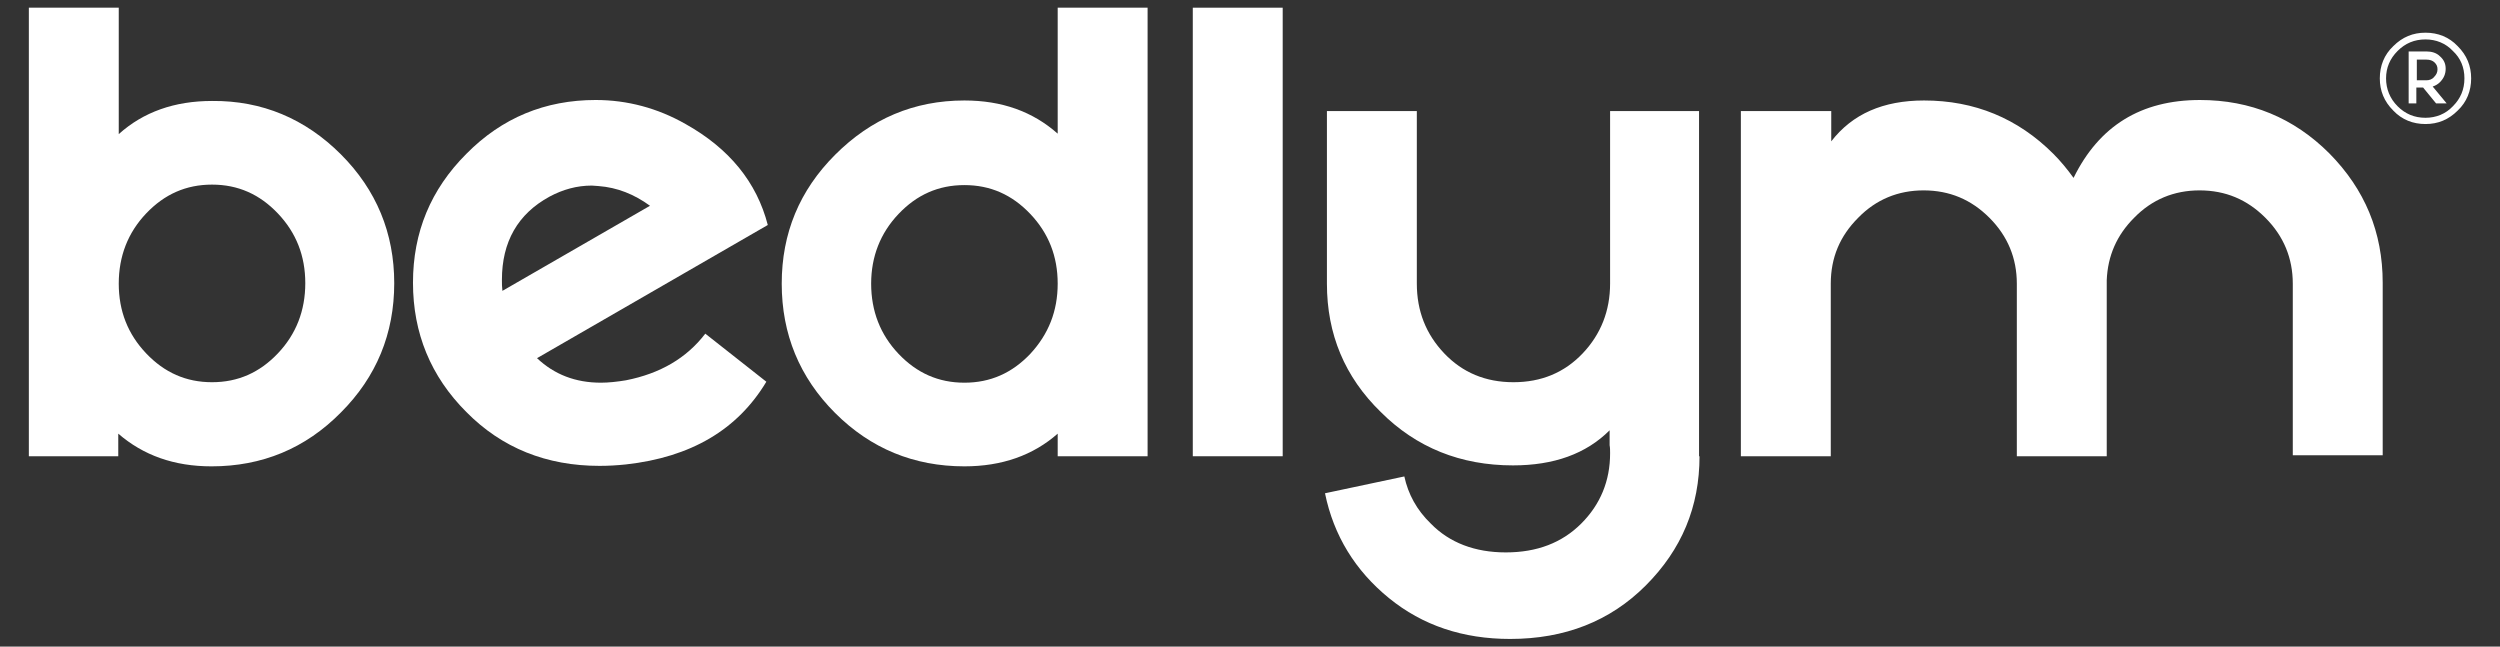 <?xml version="1.0" encoding="UTF-8"?> <svg xmlns="http://www.w3.org/2000/svg" xmlns:xlink="http://www.w3.org/1999/xlink" version="1.1" id="Layer_1" x="0px" y="0px" viewBox="0 0 520 134.5" style="enable-background:new 0 0 520 134.5;" xml:space="preserve"><rect x="0" y="0" width="520" height="134.5" fill="#333333" stroke="none"/> <style type="text/css"> .st0{fill:#FFFFFF;} </style> <g> <g> <path class="st0" d="M70.9,32.1c7.4,7.4,11.1,16.4,11.1,26.8c0,10.5-3.7,19.5-11.1,26.9C63.5,93.3,54.5,97,44,97 c-7.8,0-14.2-2.3-19.4-6.8v4.7H6V1.6h18.7v26.3c5.1-4.6,11.6-6.9,19.4-6.9C54.5,20.9,63.5,24.7,70.9,32.1z M24.7,59 c0,5.7,1.9,10.5,5.7,14.5c3.8,4,8.3,6,13.7,6c5.4,0,9.9-2,13.7-6c3.8-4,5.7-8.9,5.7-14.6c0-5.7-1.9-10.5-5.7-14.5 c-3.8-4-8.3-6-13.7-6c-5.4,0-9.9,2-13.7,6C26.6,48.4,24.7,53.3,24.7,59L24.7,59z"></path> <path class="st0" d="M111.7,74.5c3.6,3.4,8,5.1,13.3,5.1c1.6,0,3.4-0.2,5.2-0.5c7.1-1.4,12.6-4.6,16.5-9.7l12.7,10 c-6,10-15.7,15.7-29.2,17.2c-1.9,0.2-3.7,0.3-5.5,0.3c-11,0-20.3-3.7-27.7-11.2c-7.4-7.4-11.1-16.4-11.1-26.9 c0-10.5,3.7-19.4,11.1-26.8c7.4-7.5,16.4-11.2,26.9-11.2c6.6,0,12.9,1.7,18.7,5c9.1,5.1,14.8,12.1,17.1,21L111.7,74.5z M135.2,42.8c-3.3-2.4-6.8-3.8-10.7-4.1c-0.5,0-0.9-0.1-1.4-0.1c-3.1,0-6,0.8-8.8,2.3c-6.6,3.6-9.9,9.4-9.9,17.3 c0,0.8,0,1.5,0.1,2.3L135.2,42.8z"></path> <path class="st0" d="M200.6,20.9c7.8,0,14.2,2.3,19.4,6.9V1.6h18.7v93.3H220v-4.7c-5.1,4.5-11.6,6.8-19.4,6.8 c-10.5,0-19.5-3.7-26.9-11.1c-7.4-7.4-11.1-16.4-11.1-26.9c0-10.5,3.7-19.4,11.1-26.8C181.2,24.7,190.1,20.9,200.6,20.9z M220,59 c0-5.7-1.9-10.5-5.7-14.5c-3.8-4-8.3-6-13.7-6c-5.4,0-9.9,2-13.7,6c-3.8,4-5.7,8.9-5.7,14.5c0,5.7,1.9,10.6,5.7,14.6 c3.8,4,8.3,6,13.7,6c5.4,0,9.9-2,13.7-6C218.1,69.5,220,64.7,220,59L220,59z"></path> <path class="st0" d="M266.8,1.6v93.3h-18.7V1.6H266.8z"></path> <path class="st0" d="M334.8,23.1h18.6v71.8h0.1c0,10.5-3.7,19.4-11.2,26.9c-7.4,7.4-16.8,11.1-28.2,11.1c-9.8,0-18.2-2.8-25.2-8.5 c-7-5.7-11.5-13-13.3-21.8l16.5-3.5c0.8,3.7,2.6,7,5.5,9.8c3.9,4,9.2,6,15.6,6c6.5,0,11.7-2,15.7-6c4-4,6-8.9,6-14.6 c0-0.6,0-1.2-0.1-1.7v-3.1c-4.9,4.9-11.6,7.3-20.1,7.3c-10.9,0-20.1-3.7-27.5-11.1C279.7,78.4,276,69.5,276,59V23.1h18.7V59 c0,5.7,1.9,10.5,5.7,14.5c3.8,4,8.6,6,14.4,6c5.8,0,10.6-2,14.4-6c3.8-4,5.7-8.9,5.7-14.5V23.1z"></path> <path class="st0" d="M380.9,23.1v6.3c4.4-5.7,10.8-8.5,19.3-8.5c10.5,0,19.5,3.7,26.9,11.1c1.5,1.5,2.9,3.2,4.2,5 c5.3-10.8,14-16.2,26.3-16.2c10.5,0,19.5,3.7,26.9,11.1c7.4,7.5,11.1,16.4,11.1,26.9v35.9h-18.7V59c0-5.3-1.9-9.9-5.7-13.7 c-3.8-3.8-8.3-5.7-13.7-5.7c-5.3,0-9.9,1.9-13.6,5.7c-3.6,3.6-5.5,7.9-5.7,13v36.6h-18.7V59c0-5.3-1.9-9.9-5.7-13.7 c-3.8-3.8-8.3-5.7-13.7-5.7c-5.3,0-9.9,1.9-13.6,5.7c-3.8,3.8-5.7,8.3-5.7,13.7v35.9h-18.7V23.1H380.9z"></path> </g> <g> <path class="st0" d="M511.2,9.6c1.9,1.9,2.8,4.1,2.8,6.7c0,2.6-0.9,4.9-2.8,6.7c-1.9,1.9-4.1,2.8-6.7,2.8c-2.6,0-4.9-0.9-6.7-2.8 c-1.9-1.9-2.8-4.1-2.8-6.7c0-2.6,0.9-4.9,2.8-6.7c1.9-1.9,4.1-2.8,6.7-2.8C507.1,6.8,509.4,7.7,511.2,9.6z M504.5,8.2 c-2.3,0-4.2,0.8-5.8,2.4c-1.6,1.6-2.4,3.5-2.4,5.7s0.8,4.2,2.4,5.8c1.6,1.6,3.5,2.4,5.8,2.4c2.2,0,4.2-0.8,5.7-2.4 c1.6-1.6,2.4-3.5,2.4-5.8s-0.8-4.2-2.4-5.7C508.7,9,506.7,8.2,504.5,8.2z M501,21.7V10.7h3.7c1.1,0,2.1,0.3,2.8,1 c0.8,0.7,1.2,1.5,1.2,2.6c0,1.1-0.4,2-1.2,2.8c-0.4,0.4-0.9,0.7-1.5,0.9l2.9,3.5h-2.2l-2.7-3.3h-1.4v3.3H501z M502.7,12.4v4.3h2 c0.6,0,1.2-0.2,1.6-0.7c0.5-0.5,0.7-1,0.7-1.6c0-0.6-0.2-1-0.6-1.4c-0.4-0.4-1-0.6-1.7-0.6H502.7z"></path> </g> </g> </svg> 